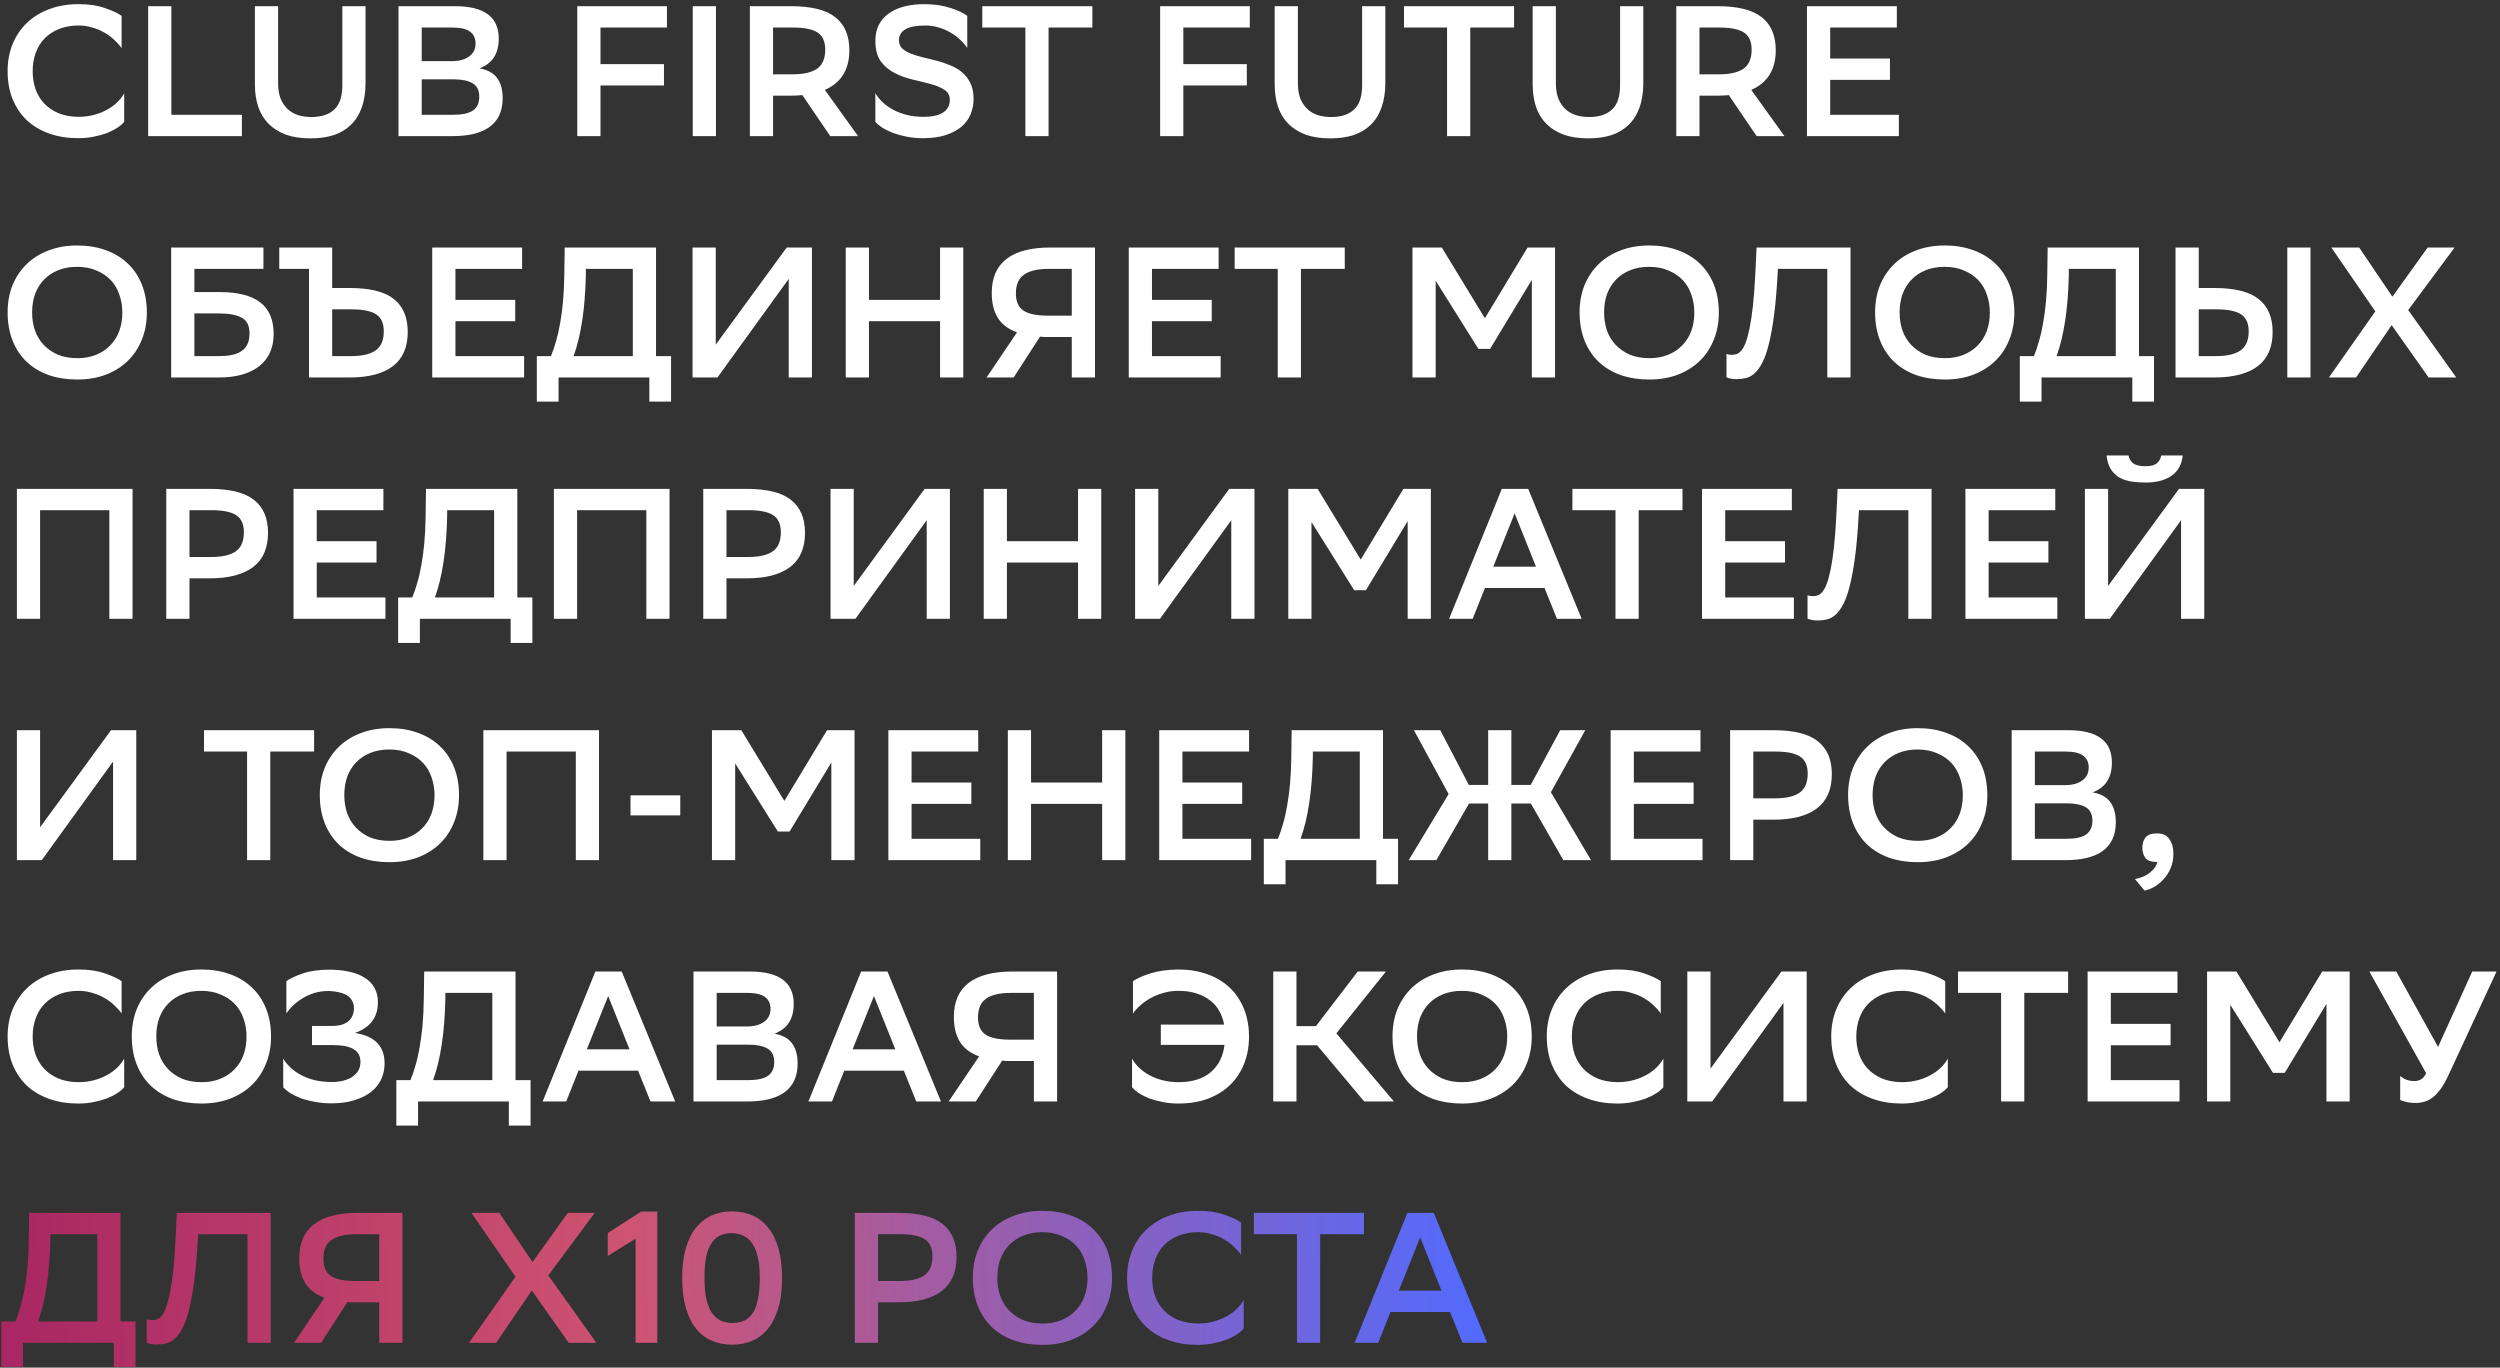 <?xml version="1.0" encoding="UTF-8"?> <svg xmlns="http://www.w3.org/2000/svg" width="404" height="221" viewBox="0 0 404 221" fill="none"><rect x="0" y="0" width="404" height="221" fill="#333333" stroke="none"/> <path d="M20.07 19.69C19.81 20.01 19.44 20.33 18.96 20.65C18.5 20.95 17.95 21.23 17.31 21.49C16.67 21.73 15.95 21.93 15.15 22.09C14.37 22.25 13.53 22.33 12.63 22.33C10.91 22.33 9.35 22.08 7.95 21.58C6.55 21.08 5.35 20.37 4.35 19.45C3.37 18.51 2.6 17.37 2.04 16.03C1.5 14.69 1.23 13.17 1.23 11.47C1.23 9.89 1.5 8.44 2.04 7.12C2.58 5.8 3.35 4.66 4.35 3.7C5.35 2.74 6.55 2 7.95 1.48C9.37 0.94 10.95 0.67 12.69 0.67C14.35 0.67 15.77 0.88 16.95 1.3C18.13 1.7 19.03 2.12 19.65 2.56V7.78C19.33 7.32 18.93 6.87 18.45 6.43C17.99 5.99 17.46 5.6 16.86 5.26C16.28 4.92 15.63 4.65 14.91 4.45C14.21 4.23 13.47 4.12 12.69 4.12C11.55 4.12 10.52 4.3 9.6 4.66C8.68 5.02 7.9 5.52 7.26 6.16C6.62 6.8 6.13 7.58 5.79 8.5C5.45 9.4 5.28 10.4 5.28 11.5C5.28 12.52 5.43 13.48 5.73 14.38C6.05 15.26 6.51 16.03 7.11 16.69C7.73 17.35 8.5 17.88 9.42 18.28C10.34 18.66 11.4 18.86 12.6 18.88C13.52 18.88 14.36 18.78 15.12 18.58C15.9 18.38 16.6 18.11 17.22 17.77C17.86 17.43 18.42 17.03 18.9 16.57C19.38 16.11 19.77 15.61 20.07 15.07V19.69ZM27.691 18.55H39.091V22H23.941V1H27.691V18.55ZM44.943 13.42C44.943 14.38 45.073 15.21 45.333 15.91C45.613 16.59 45.993 17.16 46.473 17.62C46.953 18.06 47.523 18.39 48.183 18.61C48.843 18.81 49.563 18.91 50.343 18.91C51.923 18.91 53.143 18.51 54.003 17.71C54.883 16.91 55.323 15.6 55.323 13.78V1H59.073V13.39C59.073 14.93 58.863 16.27 58.443 17.41C58.043 18.53 57.453 19.46 56.673 20.2C55.913 20.94 54.983 21.49 53.883 21.85C52.803 22.19 51.573 22.36 50.193 22.36C48.653 22.36 47.323 22.16 46.203 21.76C45.083 21.34 44.143 20.75 43.383 19.99C42.643 19.23 42.093 18.32 41.733 17.26C41.373 16.18 41.193 14.97 41.193 13.63V1H44.943V13.42ZM64.4 22V1H73.52C78.24 1 80.6 2.74 80.6 6.22C80.6 7.42 80.35 8.42 79.85 9.22C79.35 10.02 78.56 10.63 77.48 11.05C78.78 11.27 79.73 11.79 80.33 12.61C80.93 13.41 81.23 14.5 81.23 15.88C81.23 16.96 81.04 17.89 80.66 18.67C80.28 19.45 79.73 20.09 79.01 20.59C78.31 21.07 77.45 21.43 76.43 21.67C75.43 21.89 74.29 22 73.01 22H64.4ZM73.25 18.55C74.69 18.55 75.75 18.32 76.43 17.86C77.11 17.38 77.45 16.63 77.45 15.61C77.45 14.59 77.09 13.87 76.37 13.45C75.65 13.03 74.63 12.82 73.31 12.82H68.15V18.55H73.25ZM72.98 9.88C74.18 9.88 75.12 9.63 75.8 9.13C76.5 8.63 76.85 7.93 76.85 7.03C76.85 6.19 76.55 5.55 75.95 5.11C75.37 4.67 74.41 4.45 73.07 4.45H68.15V9.88H72.98ZM107.297 13.81H97.037V22H93.287V1H107.777V4.45H97.037V10.36H107.297V13.81ZM115.699 22H111.949V1H115.699V22ZM129.667 15.37C129.067 15.43 128.447 15.46 127.807 15.46H124.927V22H121.177V1H127.807C131.127 1 133.527 1.6 135.007 2.8C136.507 3.98 137.257 5.75 137.257 8.11C137.257 11.23 135.937 13.37 133.297 14.53L138.667 22H134.167L129.667 15.37ZM124.927 4.45V12.01H128.077C129.837 12.01 131.157 11.71 132.037 11.11C132.917 10.49 133.357 9.46 133.357 8.02C133.357 6.72 132.947 5.8 132.127 5.26C131.307 4.72 129.977 4.45 128.137 4.45H124.927ZM156.31 7.75C156.01 7.29 155.62 6.84 155.14 6.4C154.68 5.96 154.15 5.57 153.55 5.23C152.97 4.89 152.33 4.62 151.63 4.42C150.95 4.22 150.22 4.12 149.44 4.12C147.96 4.14 146.89 4.36 146.23 4.78C145.59 5.2 145.27 5.77 145.27 6.49C145.27 7.03 145.44 7.47 145.78 7.81C146.14 8.15 146.6 8.43 147.16 8.65C147.72 8.87 148.36 9.07 149.08 9.25C149.8 9.41 150.54 9.59 151.3 9.79C152.06 9.99 152.8 10.24 153.52 10.54C154.24 10.82 154.88 11.19 155.44 11.65C156 12.11 156.45 12.69 156.79 13.39C157.15 14.09 157.33 14.95 157.33 15.97C157.33 16.85 157.17 17.68 156.85 18.46C156.53 19.24 156.03 19.92 155.35 20.5C154.67 21.06 153.81 21.51 152.77 21.85C151.75 22.17 150.54 22.33 149.14 22.33C148.22 22.33 147.35 22.25 146.53 22.09C145.73 21.93 145 21.73 144.34 21.49C143.68 21.23 143.1 20.95 142.6 20.65C142.12 20.33 141.74 20.01 141.46 19.69V15.07C141.78 15.61 142.19 16.11 142.69 16.57C143.19 17.03 143.76 17.43 144.4 17.77C145.06 18.11 145.79 18.38 146.59 18.58C147.39 18.78 148.25 18.88 149.17 18.88C150.65 18.88 151.74 18.64 152.44 18.16C153.14 17.68 153.49 17.01 153.49 16.15C153.49 15.41 153.19 14.86 152.59 14.5C152.01 14.12 151.27 13.81 150.37 13.57C149.47 13.33 148.5 13.09 147.46 12.85C146.44 12.61 145.48 12.26 144.58 11.8C143.68 11.34 142.93 10.71 142.33 9.91C141.75 9.09 141.46 7.98 141.46 6.58C141.46 4.7 142.16 3.25 143.56 2.23C144.96 1.19 146.92 0.67 149.44 0.67C151.06 0.69 152.46 0.9 153.64 1.3C154.82 1.68 155.71 2.1 156.31 2.56V7.75ZM176.53 4.45H169.45V22H165.7V4.45H158.74V1H176.53V4.45ZM201.486 13.81H191.226V22H187.476V1H201.966V4.45H191.226V10.36H201.486V13.81ZM209.738 13.42C209.738 14.38 209.868 15.21 210.128 15.91C210.408 16.59 210.788 17.16 211.268 17.62C211.748 18.06 212.318 18.39 212.978 18.61C213.638 18.81 214.358 18.91 215.138 18.91C216.718 18.91 217.938 18.51 218.798 17.71C219.678 16.91 220.118 15.6 220.118 13.78V1H223.868V13.39C223.868 14.93 223.658 16.27 223.238 17.41C222.838 18.53 222.248 19.46 221.468 20.2C220.708 20.94 219.778 21.49 218.678 21.85C217.598 22.19 216.368 22.36 214.988 22.36C213.448 22.36 212.118 22.16 210.998 21.76C209.878 21.34 208.938 20.75 208.178 19.99C207.438 19.23 206.888 18.32 206.528 17.26C206.168 16.18 205.988 14.97 205.988 13.63V1H209.738V13.42ZM244.675 4.45H237.595V22H233.845V4.45H226.885V1H244.675V4.45ZM251.428 13.42C251.428 14.38 251.558 15.21 251.818 15.91C252.098 16.59 252.478 17.16 252.958 17.62C253.438 18.06 254.008 18.39 254.668 18.61C255.328 18.81 256.048 18.91 256.828 18.91C258.408 18.91 259.628 18.51 260.488 17.71C261.368 16.91 261.808 15.6 261.808 13.78V1H265.558V13.39C265.558 14.93 265.348 16.27 264.928 17.41C264.528 18.53 263.938 19.46 263.158 20.2C262.398 20.94 261.468 21.49 260.368 21.85C259.288 22.19 258.058 22.36 256.678 22.36C255.138 22.36 253.808 22.16 252.688 21.76C251.568 21.34 250.628 20.75 249.868 19.99C249.128 19.23 248.578 18.32 248.218 17.26C247.858 16.18 247.678 14.97 247.678 13.63V1H251.428V13.42ZM279.374 15.37C278.774 15.43 278.154 15.46 277.514 15.46H274.634V22H270.884V1H277.514C280.834 1 283.234 1.6 284.714 2.8C286.214 3.98 286.964 5.75 286.964 8.11C286.964 11.23 285.644 13.37 283.004 14.53L288.374 22H283.874L279.374 15.37ZM274.634 4.45V12.01H277.784C279.544 12.01 280.864 11.71 281.744 11.11C282.624 10.49 283.064 9.46 283.064 8.02C283.064 6.72 282.654 5.8 281.834 5.26C281.014 4.72 279.684 4.45 277.844 4.45H274.634ZM305.417 12.91H295.757V18.55H306.857V22H292.007V1H306.527V4.45H295.757V9.46H305.417V12.91ZM1.23 50.47C1.23 48.89 1.49 47.44 2.01 46.12C2.55 44.8 3.31 43.66 4.29 42.7C5.27 41.74 6.45 41 7.83 40.48C9.21 39.94 10.76 39.67 12.48 39.67C14.16 39.67 15.69 39.92 17.07 40.42C18.47 40.92 19.66 41.64 20.64 42.58C21.62 43.5 22.38 44.63 22.92 45.97C23.46 47.31 23.73 48.83 23.73 50.53C23.73 52.11 23.46 53.56 22.92 54.88C22.4 56.2 21.65 57.34 20.67 58.3C19.69 59.26 18.5 60.01 17.1 60.55C15.72 61.07 14.18 61.33 12.48 61.33C10.8 61.33 9.26 61.09 7.86 60.61C6.48 60.11 5.3 59.4 4.32 58.48C3.34 57.54 2.58 56.4 2.04 55.06C1.5 53.7 1.23 52.17 1.23 50.47ZM5.19 50.5C5.19 51.52 5.34 52.48 5.64 53.38C5.96 54.28 6.43 55.06 7.05 55.72C7.67 56.38 8.43 56.91 9.33 57.31C10.25 57.69 11.31 57.88 12.51 57.88C13.63 57.88 14.63 57.7 15.51 57.34C16.41 56.98 17.17 56.48 17.79 55.84C18.43 55.2 18.92 54.43 19.26 53.53C19.6 52.61 19.77 51.6 19.77 50.5C19.77 49.48 19.61 48.52 19.29 47.62C18.99 46.72 18.53 45.94 17.91 45.28C17.29 44.62 16.52 44.1 15.6 43.72C14.7 43.32 13.65 43.12 12.45 43.12C11.33 43.12 10.32 43.3 9.42 43.66C8.52 44.02 7.75 44.53 7.11 45.19C6.49 45.83 6.01 46.6 5.67 47.5C5.35 48.4 5.19 49.4 5.19 50.5ZM27.662 40H42.572V43.45H31.412V47.2H35.522C38.422 47.2 40.592 47.75 42.032 48.85C43.492 49.95 44.222 51.66 44.222 53.98C44.222 55.14 44.012 56.16 43.592 57.04C43.192 57.9 42.602 58.63 41.822 59.23C41.062 59.81 40.142 60.25 39.062 60.55C37.982 60.85 36.772 61 35.432 61H27.662V40ZM31.412 50.65V57.55H35.402C36.142 57.55 36.812 57.49 37.412 57.37C38.032 57.25 38.552 57.05 38.972 56.77C39.412 56.49 39.742 56.12 39.962 55.66C40.202 55.18 40.322 54.59 40.322 53.89C40.322 52.63 39.902 51.78 39.062 51.34C38.242 50.88 37.022 50.65 35.402 50.65H31.412ZM45.13 40H53.681V46.54H56.471C59.791 46.54 62.191 47.14 63.67 48.34C65.15 49.52 65.891 51.29 65.891 53.65C65.891 56.11 65.091 57.95 63.49 59.17C61.91 60.39 59.571 61 56.471 61H49.931V43.45H45.13V40ZM53.681 49.99V57.55H56.711C58.471 57.55 59.791 57.25 60.67 56.65C61.571 56.03 62.02 55 62.02 53.56C62.02 52.26 61.611 51.34 60.791 50.8C59.971 50.26 58.641 49.99 56.8 49.99H53.681ZM83.259 51.91H73.599V57.55H84.699V61H69.849V40H84.369V43.45H73.599V48.46H83.259V51.91ZM89.033 57.55C89.333 56.83 89.603 56.04 89.843 55.18C90.103 54.32 90.323 53.36 90.503 52.3C90.703 51.22 90.863 50.03 90.983 48.73C91.103 47.41 91.173 45.95 91.193 44.35L91.253 40H106.013V57.55H108.443V64.9H104.933V61H90.263V64.9H86.753V57.55H89.033ZM94.673 44.44C94.553 49.88 93.893 54.25 92.693 57.55H102.263V43.45H94.673V44.44ZM115.669 55.69L127.129 40H131.209V61H127.459V45.07L115.939 61H111.919V40H115.669V55.69ZM151.915 51.91H140.425V61H136.675V40H140.425V48.46H151.915V40H155.665V61H151.915V51.91ZM173.198 54.46H169.718C169.418 54.46 169.128 54.46 168.848 54.46C168.588 54.44 168.328 54.42 168.068 54.4L163.808 61H159.428L164.348 53.71C162.928 53.19 161.888 52.4 161.228 51.34C160.588 50.28 160.268 48.95 160.268 47.35C160.268 44.89 161.068 43.05 162.668 41.83C164.268 40.61 166.608 40 169.688 40H176.948V61H173.198V54.46ZM164.168 47.44C164.168 48.72 164.578 49.64 165.398 50.2C166.218 50.74 167.548 51.01 169.388 51.01H173.198V43.45H169.448C167.688 43.45 166.368 43.76 165.488 44.38C164.608 44.98 164.168 46 164.168 47.44ZM195.818 51.91H186.158V57.55H197.258V61H182.408V40H196.928V43.45H186.158V48.46H195.818V51.91ZM217.312 43.45H210.232V61H206.482V43.45H199.522V40H217.312V43.45ZM247.547 45.22L240.797 56.38H238.907L232.007 45.37V61H228.257V40H232.997L239.957 51.43L246.857 40H251.297V61H247.547V45.22ZM255.263 50.47C255.263 48.89 255.523 47.44 256.043 46.12C256.583 44.8 257.343 43.66 258.323 42.7C259.303 41.74 260.483 41 261.863 40.48C263.243 39.94 264.793 39.67 266.513 39.67C268.193 39.67 269.723 39.92 271.103 40.42C272.503 40.92 273.693 41.64 274.673 42.58C275.653 43.5 276.413 44.63 276.953 45.97C277.493 47.31 277.763 48.83 277.763 50.53C277.763 52.11 277.493 53.56 276.953 54.88C276.433 56.2 275.683 57.34 274.703 58.3C273.723 59.26 272.533 60.01 271.133 60.55C269.753 61.07 268.213 61.33 266.513 61.33C264.833 61.33 263.293 61.09 261.893 60.61C260.513 60.11 259.333 59.4 258.353 58.48C257.373 57.54 256.613 56.4 256.073 55.06C255.533 53.7 255.263 52.17 255.263 50.47ZM259.223 50.5C259.223 51.52 259.373 52.48 259.673 53.38C259.993 54.28 260.463 55.06 261.083 55.72C261.703 56.38 262.463 56.91 263.363 57.31C264.283 57.69 265.343 57.88 266.543 57.88C267.663 57.88 268.663 57.7 269.543 57.34C270.443 56.98 271.203 56.48 271.823 55.84C272.463 55.2 272.953 54.43 273.293 53.53C273.633 52.61 273.803 51.6 273.803 50.5C273.803 49.48 273.643 48.52 273.323 47.62C273.023 46.72 272.563 45.94 271.943 45.28C271.323 44.62 270.553 44.1 269.633 43.72C268.733 43.32 267.683 43.12 266.483 43.12C265.363 43.12 264.353 43.3 263.453 43.66C262.553 44.02 261.783 44.53 261.143 45.19C260.523 45.83 260.043 46.6 259.703 47.5C259.383 48.4 259.223 49.4 259.223 50.5ZM295.293 43.45H287.313L287.253 44.44C287.113 46.98 286.923 49.16 286.683 50.98C286.443 52.8 286.163 54.34 285.843 55.6C285.543 56.84 285.193 57.84 284.793 58.6C284.413 59.34 284.003 59.91 283.563 60.31C283.123 60.71 282.653 60.97 282.153 61.09C281.673 61.21 281.183 61.27 280.683 61.27C279.983 61.27 279.423 61.17 279.003 60.97V57.19C279.163 57.25 279.313 57.29 279.453 57.31C279.613 57.33 279.763 57.34 279.903 57.34C280.143 57.34 280.383 57.3 280.623 57.22C280.883 57.14 281.133 56.96 281.373 56.68C281.633 56.38 281.873 55.95 282.093 55.39C282.313 54.81 282.523 54.04 282.723 53.08C282.923 52.12 283.103 50.93 283.263 49.51C283.423 48.09 283.553 46.37 283.653 44.35L283.863 40H299.043V61H295.293V43.45ZM303.017 50.47C303.017 48.89 303.277 47.44 303.797 46.12C304.337 44.8 305.097 43.66 306.077 42.7C307.057 41.74 308.237 41 309.617 40.48C310.997 39.94 312.547 39.67 314.267 39.67C315.947 39.67 317.477 39.92 318.857 40.42C320.257 40.92 321.447 41.64 322.427 42.58C323.407 43.5 324.167 44.63 324.707 45.97C325.247 47.31 325.517 48.83 325.517 50.53C325.517 52.11 325.247 53.56 324.707 54.88C324.187 56.2 323.437 57.34 322.457 58.3C321.477 59.26 320.287 60.01 318.887 60.55C317.507 61.07 315.967 61.33 314.267 61.33C312.587 61.33 311.047 61.09 309.647 60.61C308.267 60.11 307.087 59.4 306.107 58.48C305.127 57.54 304.367 56.4 303.827 55.06C303.287 53.7 303.017 52.17 303.017 50.47ZM306.977 50.5C306.977 51.52 307.127 52.48 307.427 53.38C307.747 54.28 308.217 55.06 308.837 55.72C309.457 56.38 310.217 56.91 311.117 57.31C312.037 57.69 313.097 57.88 314.297 57.88C315.417 57.88 316.417 57.7 317.297 57.34C318.197 56.98 318.957 56.48 319.577 55.84C320.217 55.2 320.707 54.43 321.047 53.53C321.387 52.61 321.557 51.6 321.557 50.5C321.557 49.48 321.397 48.52 321.077 47.62C320.777 46.72 320.317 45.94 319.697 45.28C319.077 44.62 318.307 44.1 317.387 43.72C316.487 43.32 315.437 43.12 314.237 43.12C313.117 43.12 312.107 43.3 311.207 43.66C310.307 44.02 309.537 44.53 308.897 45.19C308.277 45.83 307.797 46.6 307.457 47.5C307.137 48.4 306.977 49.4 306.977 50.5ZM328.681 57.55C328.981 56.83 329.251 56.04 329.491 55.18C329.751 54.32 329.971 53.36 330.151 52.3C330.351 51.22 330.511 50.03 330.631 48.73C330.751 47.41 330.821 45.95 330.841 44.35L330.901 40H345.661V57.55H348.091V64.9H344.581V61H329.911V64.9H326.401V57.55H328.681ZM334.321 44.44C334.201 49.88 333.541 54.25 332.341 57.55H341.911V43.45H334.321V44.44ZM355.318 46.54H357.808C361.128 46.54 363.528 47.14 365.008 48.34C366.508 49.52 367.258 51.29 367.258 53.65C367.258 56.11 366.458 57.95 364.858 59.17C363.258 60.39 360.918 61 357.838 61H351.568V40H355.318V46.54ZM369.628 40H373.378V61H369.628V40ZM355.318 49.99V57.55H358.078C359.838 57.55 361.158 57.25 362.038 56.65C362.938 56.03 363.388 55 363.388 53.56C363.388 52.26 362.978 51.34 362.158 50.8C361.338 50.26 359.998 49.99 358.138 49.99H355.318ZM383.853 50.32L376.743 40H381.243L386.613 47.95L392.313 40H396.663L389.163 50.11L396.933 61H392.463L386.493 52.54L380.733 61H376.353L383.853 50.32ZM17.67 82.45H6.48V100H2.73V79H21.42V100H17.67V82.45ZM30.621 93.46V100H26.871V79H33.861C37.181 79 39.581 79.6 41.061 80.8C42.561 81.98 43.311 83.75 43.311 86.11C43.311 88.57 42.511 90.41 40.911 91.63C39.311 92.85 36.961 93.46 33.861 93.46H30.621ZM30.621 82.45V90.01H34.131C35.891 90.01 37.211 89.71 38.091 89.11C38.971 88.49 39.411 87.46 39.411 86.02C39.411 84.72 39.001 83.8 38.181 83.26C37.361 82.72 36.031 82.45 34.191 82.45H30.621ZM60.847 90.91H51.187V96.55H62.287V100H47.437V79H61.957V82.45H51.187V87.46H60.847V90.91ZM66.621 96.55C66.921 95.83 67.191 95.04 67.431 94.18C67.691 93.32 67.911 92.36 68.091 91.3C68.291 90.22 68.451 89.03 68.571 87.73C68.691 86.41 68.761 84.95 68.781 83.35L68.841 79H83.601V96.55H86.031V103.9H82.521V100H67.851V103.9H64.341V96.55H66.621ZM72.261 83.44C72.141 88.88 71.481 93.25 70.281 96.55H79.851V82.45H72.261V83.44ZM104.447 82.45H93.257V100H89.507V79H108.197V100H104.447V82.45ZM117.398 93.46V100H113.648V79H120.638C123.958 79 126.358 79.6 127.838 80.8C129.338 81.98 130.088 83.75 130.088 86.11C130.088 88.57 129.288 90.41 127.688 91.63C126.088 92.85 123.738 93.46 120.638 93.46H117.398ZM117.398 82.45V90.01H120.908C122.668 90.01 123.988 89.71 124.868 89.11C125.748 88.49 126.188 87.46 126.188 86.02C126.188 84.72 125.778 83.8 124.958 83.26C124.138 82.72 122.808 82.45 120.968 82.45H117.398ZM137.964 94.69L149.424 79H153.504V100H149.754V84.07L138.234 100H134.214V79H137.964V94.69ZM174.21 90.91H162.72V100H158.97V79H162.72V87.46H174.21V79H177.96V100H174.21V90.91ZM187.183 94.69L198.643 79H202.723V100H198.973V84.07L187.453 100H183.433V79H187.183V94.69ZM227.479 84.22L220.729 95.38H218.839L211.939 84.37V100H208.189V79H212.929L219.889 90.43L226.789 79H231.229V100H227.479V84.22ZM255.595 100H251.605L249.595 95.02H239.965L237.985 100H234.175L242.695 79H246.955L255.595 100ZM248.215 91.57L244.765 82.96L241.315 91.57H248.215ZM271.892 82.45H264.812V100H261.062V82.45H254.102V79H271.892V82.45ZM288.454 90.91H278.794V96.55H289.894V100H275.044V79H289.564V82.45H278.794V87.46H288.454V90.91ZM308.389 82.45H300.409L300.349 83.44C300.209 85.98 300.019 88.16 299.779 89.98C299.539 91.8 299.259 93.34 298.939 94.6C298.639 95.84 298.289 96.84 297.889 97.6C297.509 98.34 297.099 98.91 296.659 99.31C296.219 99.71 295.749 99.97 295.249 100.09C294.769 100.21 294.279 100.27 293.779 100.27C293.079 100.27 292.519 100.17 292.099 99.97V96.19C292.259 96.25 292.409 96.29 292.549 96.31C292.709 96.33 292.859 96.34 292.999 96.34C293.239 96.34 293.479 96.3 293.719 96.22C293.979 96.14 294.229 95.96 294.469 95.68C294.729 95.38 294.969 94.95 295.189 94.39C295.409 93.81 295.619 93.04 295.819 92.08C296.019 91.12 296.199 89.93 296.359 88.51C296.519 87.09 296.649 85.37 296.749 83.35L296.959 79H312.139V100H308.389V82.45ZM331.023 90.91H321.363V96.55H332.463V100H317.613V79H332.133V82.45H321.363V87.46H331.023V90.91ZM340.669 94.69L352.129 79H356.209V100H352.459V84.07L340.939 100H336.919V79H340.669V94.69ZM352.729 73.6C352.569 75.08 351.959 76.18 350.899 76.9C349.839 77.62 348.449 77.98 346.729 77.98C345.889 77.98 345.099 77.92 344.359 77.8C343.639 77.68 342.999 77.46 342.439 77.14C341.899 76.8 341.449 76.35 341.089 75.79C340.729 75.21 340.509 74.48 340.429 73.6H343.969C344.069 74.14 344.329 74.57 344.749 74.89C345.169 75.19 345.809 75.34 346.669 75.34C347.569 75.34 348.199 75.18 348.559 74.86C348.939 74.54 349.169 74.12 349.249 73.6H352.729ZM6.48 133.69L17.94 118H22.02V139H18.27V123.07L6.75 139H2.73V118H6.48V133.69ZM50.759 121.45H43.679V139H39.929V121.45H32.969V118H50.759V121.45ZM51.679 128.47C51.679 126.89 51.939 125.44 52.459 124.12C52.999 122.8 53.759 121.66 54.739 120.7C55.719 119.74 56.899 119 58.279 118.48C59.659 117.94 61.209 117.67 62.929 117.67C64.609 117.67 66.139 117.92 67.519 118.42C68.919 118.92 70.109 119.64 71.089 120.58C72.069 121.5 72.829 122.63 73.369 123.97C73.909 125.31 74.179 126.83 74.179 128.53C74.179 130.11 73.909 131.56 73.369 132.88C72.849 134.2 72.099 135.34 71.119 136.3C70.139 137.26 68.949 138.01 67.549 138.55C66.169 139.07 64.629 139.33 62.929 139.33C61.249 139.33 59.709 139.09 58.309 138.61C56.929 138.11 55.749 137.4 54.769 136.48C53.789 135.54 53.029 134.4 52.489 133.06C51.949 131.7 51.679 130.17 51.679 128.47ZM55.639 128.5C55.639 129.52 55.789 130.48 56.089 131.38C56.409 132.28 56.879 133.06 57.499 133.72C58.119 134.38 58.879 134.91 59.779 135.31C60.699 135.69 61.759 135.88 62.959 135.88C64.079 135.88 65.079 135.7 65.959 135.34C66.859 134.98 67.619 134.48 68.239 133.84C68.879 133.2 69.369 132.43 69.709 131.53C70.049 130.61 70.219 129.6 70.219 128.5C70.219 127.48 70.059 126.52 69.739 125.62C69.439 124.72 68.979 123.94 68.359 123.28C67.739 122.62 66.969 122.1 66.049 121.72C65.149 121.32 64.099 121.12 62.899 121.12C61.779 121.12 60.769 121.3 59.869 121.66C58.969 122.02 58.199 122.53 57.559 123.19C56.939 123.83 56.459 124.6 56.119 125.5C55.799 126.4 55.639 127.4 55.639 128.5ZM93.051 121.45H81.861V139H78.111V118H96.801V139H93.051V121.45ZM101.891 128.53H109.931V131.77H101.891V128.53ZM134.344 123.22L127.594 134.38H125.704L118.804 123.37V139H115.054V118H119.794L126.754 129.43L133.654 118H138.094V139H134.344V123.22ZM156.97 129.91H147.31V135.55H158.41V139H143.56V118H158.08V121.45H147.31V126.46H156.97V129.91ZM178.107 129.91H166.617V139H162.867V118H166.617V126.46H178.107V118H181.857V139H178.107V129.91ZM200.74 129.91H191.08V135.55H202.18V139H187.33V118H201.85V121.45H191.08V126.46H200.74V129.91ZM206.513 135.55C206.813 134.83 207.083 134.04 207.323 133.18C207.583 132.32 207.803 131.36 207.983 130.3C208.183 129.22 208.343 128.03 208.463 126.73C208.583 125.41 208.653 123.95 208.673 122.35L208.733 118H223.493V135.55H225.923V142.9H222.413V139H207.743V142.9H204.233V135.55H206.513ZM212.153 122.44C212.033 127.88 211.373 132.25 210.173 135.55H219.743V121.45H212.153V122.44ZM244.237 126.85H247.357L252.127 118H256.177L250.627 128.02L257.107 139H252.637L247.387 129.85H244.237V139H240.487V129.85H237.397L232.117 139H227.647L234.097 128.32L228.487 118H232.747L237.367 126.85H240.487V118H244.237V126.85ZM273.689 129.91H264.029V135.55H275.129V139H260.279V118H274.799V121.45H264.029V126.46H273.689V129.91ZM283.335 132.46V139H279.585V118H286.575C289.895 118 292.295 118.6 293.775 119.8C295.275 120.98 296.025 122.75 296.025 125.11C296.025 127.57 295.225 129.41 293.625 130.63C292.025 131.85 289.675 132.46 286.575 132.46H283.335ZM283.335 121.45V129.01H286.845C288.605 129.01 289.925 128.71 290.805 128.11C291.685 127.49 292.125 126.46 292.125 125.02C292.125 123.72 291.715 122.8 290.895 122.26C290.075 121.72 288.745 121.45 286.905 121.45H283.335ZM298.652 128.47C298.652 126.89 298.912 125.44 299.432 124.12C299.972 122.8 300.732 121.66 301.712 120.7C302.692 119.74 303.872 119 305.252 118.48C306.632 117.94 308.182 117.67 309.902 117.67C311.582 117.67 313.112 117.92 314.492 118.42C315.892 118.92 317.082 119.64 318.062 120.58C319.042 121.5 319.802 122.63 320.342 123.97C320.882 125.31 321.152 126.83 321.152 128.53C321.152 130.11 320.882 131.56 320.342 132.88C319.822 134.2 319.072 135.34 318.092 136.3C317.112 137.26 315.922 138.01 314.522 138.55C313.142 139.07 311.602 139.33 309.902 139.33C308.222 139.33 306.682 139.09 305.282 138.61C303.902 138.11 302.722 137.4 301.742 136.48C300.762 135.54 300.002 134.4 299.462 133.06C298.922 131.7 298.652 130.17 298.652 128.47ZM302.612 128.5C302.612 129.52 302.762 130.48 303.062 131.38C303.382 132.28 303.852 133.06 304.472 133.72C305.092 134.38 305.852 134.91 306.752 135.31C307.672 135.69 308.732 135.88 309.932 135.88C311.052 135.88 312.052 135.7 312.932 135.34C313.832 134.98 314.592 134.48 315.212 133.84C315.852 133.2 316.342 132.43 316.682 131.53C317.022 130.61 317.192 129.6 317.192 128.5C317.192 127.48 317.032 126.52 316.712 125.62C316.412 124.72 315.952 123.94 315.332 123.28C314.712 122.62 313.942 122.1 313.022 121.72C312.122 121.32 311.072 121.12 309.872 121.12C308.752 121.12 307.742 121.3 306.842 121.66C305.942 122.02 305.172 122.53 304.532 123.19C303.912 123.83 303.432 124.6 303.092 125.5C302.772 126.4 302.612 127.4 302.612 128.5ZM325.084 139V118H334.204C338.924 118 341.284 119.74 341.284 123.22C341.284 124.42 341.034 125.42 340.534 126.22C340.034 127.02 339.244 127.63 338.164 128.05C339.464 128.27 340.414 128.79 341.014 129.61C341.614 130.41 341.914 131.5 341.914 132.88C341.914 133.96 341.724 134.89 341.344 135.67C340.964 136.45 340.414 137.09 339.694 137.59C338.994 138.07 338.134 138.43 337.114 138.67C336.114 138.89 334.974 139 333.694 139H325.084ZM333.934 135.55C335.374 135.55 336.434 135.32 337.114 134.86C337.794 134.38 338.134 133.63 338.134 132.61C338.134 131.59 337.774 130.87 337.054 130.45C336.334 130.03 335.314 129.82 333.994 129.82H328.834V135.55H333.934ZM333.664 126.88C334.864 126.88 335.804 126.63 336.484 126.13C337.184 125.63 337.534 124.93 337.534 124.03C337.534 123.19 337.234 122.55 336.634 122.11C336.054 121.67 335.094 121.45 333.754 121.45H328.834V126.88H333.664ZM345.007 142.06C346.047 141.86 346.877 141.49 347.497 140.95C348.137 140.43 348.507 139.88 348.607 139.3H348.547C347.647 139.3 347.027 139.08 346.687 138.64C346.367 138.18 346.207 137.63 346.207 136.99C346.207 136.35 346.367 135.81 346.687 135.37C347.027 134.91 347.647 134.68 348.547 134.68C349.167 134.68 349.657 134.8 350.017 135.04C350.357 135.26 350.637 135.62 350.857 136.12C351.097 136.6 351.217 137.22 351.217 137.98C351.217 138.88 351.057 139.68 350.737 140.38C350.437 141.08 350.047 141.67 349.567 142.15C349.107 142.65 348.607 143.05 348.067 143.35C347.527 143.65 347.027 143.84 346.567 143.92L345.007 142.06ZM20.07 175.69C19.81 176.01 19.44 176.33 18.96 176.65C18.5 176.95 17.95 177.23 17.31 177.49C16.67 177.73 15.95 177.93 15.15 178.09C14.37 178.25 13.53 178.33 12.63 178.33C10.91 178.33 9.35 178.08 7.95 177.58C6.55 177.08 5.35 176.37 4.35 175.45C3.37 174.51 2.6 173.37 2.04 172.03C1.5 170.69 1.23 169.17 1.23 167.47C1.23 165.89 1.5 164.44 2.04 163.12C2.58 161.8 3.35 160.66 4.35 159.7C5.35 158.74 6.55 158 7.95 157.48C9.37 156.94 10.95 156.67 12.69 156.67C14.35 156.67 15.77 156.88 16.95 157.3C18.13 157.7 19.03 158.12 19.65 158.56V163.78C19.33 163.32 18.93 162.87 18.45 162.43C17.99 161.99 17.46 161.6 16.86 161.26C16.28 160.92 15.63 160.65 14.91 160.45C14.21 160.23 13.47 160.12 12.69 160.12C11.55 160.12 10.52 160.3 9.6 160.66C8.68 161.02 7.9 161.52 7.26 162.16C6.62 162.8 6.13 163.58 5.79 164.5C5.45 165.4 5.28 166.4 5.28 167.5C5.28 168.52 5.43 169.48 5.73 170.38C6.05 171.26 6.51 172.03 7.11 172.69C7.73 173.35 8.5 173.88 9.42 174.28C10.34 174.66 11.4 174.86 12.6 174.88C13.52 174.88 14.36 174.78 15.12 174.58C15.9 174.38 16.6 174.11 17.22 173.77C17.86 173.43 18.42 173.03 18.9 172.57C19.38 172.11 19.77 171.61 20.07 171.07V175.69ZM21.298 167.47C21.298 165.89 21.558 164.44 22.078 163.12C22.618 161.8 23.378 160.66 24.358 159.7C25.338 158.74 26.518 158 27.898 157.48C29.278 156.94 30.828 156.67 32.548 156.67C34.228 156.67 35.758 156.92 37.138 157.42C38.538 157.92 39.728 158.64 40.708 159.58C41.688 160.5 42.448 161.63 42.988 162.97C43.528 164.31 43.798 165.83 43.798 167.53C43.798 169.11 43.528 170.56 42.988 171.88C42.468 173.2 41.718 174.34 40.738 175.3C39.758 176.26 38.568 177.01 37.168 177.55C35.788 178.07 34.248 178.33 32.548 178.33C30.868 178.33 29.328 178.09 27.928 177.61C26.548 177.11 25.368 176.4 24.388 175.48C23.408 174.54 22.648 173.4 22.108 172.06C21.568 170.7 21.298 169.17 21.298 167.47ZM25.258 167.5C25.258 168.52 25.408 169.48 25.708 170.38C26.028 171.28 26.498 172.06 27.118 172.72C27.738 173.38 28.498 173.91 29.398 174.31C30.318 174.69 31.378 174.88 32.578 174.88C33.698 174.88 34.698 174.7 35.578 174.34C36.478 173.98 37.238 173.48 37.858 172.84C38.498 172.2 38.988 171.43 39.328 170.53C39.668 169.61 39.838 168.6 39.838 167.5C39.838 166.48 39.678 165.52 39.358 164.62C39.058 163.72 38.598 162.94 37.978 162.28C37.358 161.62 36.588 161.1 35.668 160.72C34.768 160.32 33.718 160.12 32.518 160.12C31.398 160.12 30.388 160.3 29.488 160.66C28.588 161.02 27.818 161.53 27.178 162.19C26.558 162.83 26.078 163.6 25.738 164.5C25.418 165.4 25.258 166.4 25.258 167.5ZM46.279 158.56C46.879 158.12 47.769 157.7 48.949 157.3C50.129 156.9 51.559 156.7 53.239 156.7C54.419 156.7 55.489 156.81 56.449 157.03C57.409 157.23 58.229 157.55 58.909 157.99C59.609 158.41 60.139 158.95 60.499 159.61C60.879 160.27 61.069 161.06 61.069 161.98C61.069 164.4 59.829 166.05 57.349 166.93C60.549 167.41 62.149 169.05 62.149 171.85C62.149 172.75 61.969 173.6 61.609 174.4C61.249 175.18 60.709 175.86 59.989 176.44C59.269 177 58.369 177.45 57.289 177.79C56.229 178.13 54.999 178.3 53.599 178.3C52.639 178.3 51.739 178.22 50.899 178.06C50.079 177.92 49.329 177.73 48.649 177.49C47.989 177.23 47.409 176.95 46.909 176.65C46.429 176.33 46.049 176.01 45.769 175.69V171.07C46.089 171.61 46.499 172.11 46.999 172.57C47.499 173.03 48.079 173.43 48.739 173.77C49.399 174.11 50.139 174.38 50.959 174.58C51.799 174.76 52.699 174.85 53.659 174.85C54.299 174.85 54.899 174.78 55.459 174.64C56.019 174.5 56.499 174.3 56.899 174.04C57.319 173.76 57.649 173.42 57.889 173.02C58.129 172.62 58.249 172.15 58.249 171.61C58.249 170.67 57.879 169.98 57.139 169.54C56.419 169.1 55.239 168.88 53.599 168.88H50.419V165.79H53.569C54.249 165.79 54.819 165.72 55.279 165.58C55.739 165.42 56.109 165.21 56.389 164.95C56.669 164.69 56.869 164.39 56.989 164.05C57.129 163.71 57.199 163.34 57.199 162.94C57.199 162.46 57.099 162.05 56.899 161.71C56.699 161.35 56.419 161.06 56.059 160.84C55.699 160.62 55.279 160.46 54.799 160.36C54.319 160.24 53.799 160.17 53.239 160.15C52.439 160.13 51.679 160.22 50.959 160.42C50.259 160.62 49.609 160.9 49.009 161.26C48.429 161.6 47.899 161.99 47.419 162.43C46.959 162.87 46.579 163.32 46.279 163.78V158.56ZM66.328 174.55C66.628 173.83 66.898 173.04 67.138 172.18C67.398 171.32 67.618 170.36 67.798 169.3C67.998 168.22 68.158 167.03 68.278 165.73C68.398 164.41 68.468 162.95 68.488 161.35L68.548 157H83.308V174.55H85.738V181.9H82.228V178H67.558V181.9H64.048V174.55H66.328ZM71.968 161.44C71.848 166.88 71.188 171.25 69.988 174.55H79.558V160.45H71.968V161.44ZM109.11 178H105.12L103.11 173.02H93.481L91.501 178H87.691L96.21 157H100.47L109.11 178ZM101.73 169.57L98.281 160.96L94.831 169.57H101.73ZM112.066 178V157H121.186C125.906 157 128.266 158.74 128.266 162.22C128.266 163.42 128.016 164.42 127.516 165.22C127.016 166.02 126.226 166.63 125.146 167.05C126.446 167.27 127.396 167.79 127.996 168.61C128.596 169.41 128.896 170.5 128.896 171.88C128.896 172.96 128.706 173.89 128.326 174.67C127.946 175.45 127.396 176.09 126.676 176.59C125.976 177.07 125.116 177.43 124.096 177.67C123.096 177.89 121.956 178 120.676 178H112.066ZM120.916 174.55C122.356 174.55 123.416 174.32 124.096 173.86C124.776 173.38 125.116 172.63 125.116 171.61C125.116 170.59 124.756 169.87 124.036 169.45C123.316 169.03 122.296 168.82 120.976 168.82H115.816V174.55H120.916ZM120.646 165.88C121.846 165.88 122.786 165.63 123.466 165.13C124.166 164.63 124.516 163.93 124.516 163.03C124.516 162.19 124.216 161.55 123.616 161.11C123.036 160.67 122.076 160.45 120.736 160.45H115.816V165.88H120.646ZM152.06 178H148.07L146.06 173.02H136.43L134.45 178H130.64L139.16 157H143.42L152.06 178ZM144.68 169.57L141.23 160.96L137.78 169.57H144.68ZM167.075 171.46H163.595C163.295 171.46 163.005 171.46 162.725 171.46C162.465 171.44 162.205 171.42 161.945 171.4L157.685 178H153.305L158.225 170.71C156.805 170.19 155.765 169.4 155.105 168.34C154.465 167.28 154.145 165.95 154.145 164.35C154.145 161.89 154.945 160.05 156.545 158.83C158.145 157.61 160.485 157 163.565 157H170.825V178H167.075V171.46ZM158.045 164.44C158.045 165.72 158.455 166.64 159.275 167.2C160.095 167.74 161.425 168.01 163.265 168.01H167.075V160.45H163.325C161.565 160.45 160.245 160.76 159.365 161.38C158.485 161.98 158.045 163 158.045 164.44ZM183.088 158.56C183.728 158.12 184.668 157.7 185.908 157.3C187.168 156.9 188.668 156.69 190.408 156.67C192.108 156.67 193.658 156.92 195.058 157.42C196.458 157.9 197.658 158.61 198.658 159.55C199.658 160.47 200.438 161.61 200.998 162.97C201.558 164.31 201.838 165.83 201.838 167.53C201.838 169.11 201.578 170.56 201.058 171.88C200.538 173.2 199.788 174.34 198.808 175.3C197.828 176.26 196.628 177.01 195.208 177.55C193.808 178.07 192.218 178.33 190.438 178.33C189.538 178.33 188.688 178.25 187.888 178.09C187.088 177.93 186.358 177.73 185.698 177.49C185.058 177.23 184.498 176.95 184.018 176.65C183.558 176.33 183.198 176.01 182.938 175.69V171.07C183.238 171.61 183.628 172.11 184.108 172.57C184.588 173.03 185.148 173.43 185.788 173.77C186.428 174.11 187.138 174.38 187.918 174.58C188.718 174.78 189.588 174.88 190.528 174.88C192.708 174.86 194.418 174.32 195.658 173.26C196.918 172.18 197.658 170.71 197.878 168.85H187.588V165.58H197.818C197.678 164.8 197.428 164.08 197.068 163.42C196.708 162.76 196.218 162.19 195.598 161.71C194.978 161.21 194.238 160.82 193.378 160.54C192.518 160.26 191.528 160.12 190.408 160.12C189.568 160.12 188.778 160.23 188.038 160.45C187.298 160.65 186.618 160.92 185.998 161.26C185.378 161.6 184.818 161.99 184.318 162.43C183.818 162.87 183.408 163.32 183.088 163.78V158.56ZM209.507 178H205.757V157H209.507V165.82H212.657L219.407 157H223.967L215.957 166.99L225.257 178H220.457L212.837 168.91H209.507V178ZM225.029 167.47C225.029 165.89 225.289 164.44 225.809 163.12C226.349 161.8 227.109 160.66 228.089 159.7C229.069 158.74 230.249 158 231.629 157.48C233.009 156.94 234.559 156.67 236.279 156.67C237.959 156.67 239.489 156.92 240.869 157.42C242.269 157.92 243.459 158.64 244.439 159.58C245.419 160.5 246.179 161.63 246.719 162.97C247.259 164.31 247.529 165.83 247.529 167.53C247.529 169.11 247.259 170.56 246.719 171.88C246.199 173.2 245.449 174.34 244.469 175.3C243.489 176.26 242.299 177.01 240.899 177.55C239.519 178.07 237.979 178.33 236.279 178.33C234.599 178.33 233.059 178.09 231.659 177.61C230.279 177.11 229.099 176.4 228.119 175.48C227.139 174.54 226.379 173.4 225.839 172.06C225.299 170.7 225.029 169.17 225.029 167.47ZM228.989 167.5C228.989 168.52 229.139 169.48 229.439 170.38C229.759 171.28 230.229 172.06 230.849 172.72C231.469 173.38 232.229 173.91 233.129 174.31C234.049 174.69 235.109 174.88 236.309 174.88C237.429 174.88 238.429 174.7 239.309 174.34C240.209 173.98 240.969 173.48 241.589 172.84C242.229 172.2 242.719 171.43 243.059 170.53C243.399 169.61 243.569 168.6 243.569 167.5C243.569 166.48 243.409 165.52 243.089 164.62C242.789 163.72 242.329 162.94 241.709 162.28C241.089 161.62 240.319 161.1 239.399 160.72C238.499 160.32 237.449 160.12 236.249 160.12C235.129 160.12 234.119 160.3 233.219 160.66C232.319 161.02 231.549 161.53 230.909 162.19C230.289 162.83 229.809 163.6 229.469 164.5C229.149 165.4 228.989 166.4 228.989 167.5ZM268.8 175.69C268.54 176.01 268.17 176.33 267.69 176.65C267.23 176.95 266.68 177.23 266.04 177.49C265.4 177.73 264.68 177.93 263.88 178.09C263.1 178.25 262.26 178.33 261.36 178.33C259.64 178.33 258.08 178.08 256.68 177.58C255.28 177.08 254.08 176.37 253.08 175.45C252.1 174.51 251.33 173.37 250.77 172.03C250.23 170.69 249.96 169.17 249.96 167.47C249.96 165.89 250.23 164.44 250.77 163.12C251.31 161.8 252.08 160.66 253.08 159.7C254.08 158.74 255.28 158 256.68 157.48C258.1 156.94 259.68 156.67 261.42 156.67C263.08 156.67 264.5 156.88 265.68 157.3C266.86 157.7 267.76 158.12 268.38 158.56V163.78C268.06 163.32 267.66 162.87 267.18 162.43C266.72 161.99 266.19 161.6 265.59 161.26C265.01 160.92 264.36 160.65 263.64 160.45C262.94 160.23 262.2 160.12 261.42 160.12C260.28 160.12 259.25 160.3 258.33 160.66C257.41 161.02 256.63 161.52 255.99 162.16C255.35 162.8 254.86 163.58 254.52 164.5C254.18 165.4 254.01 166.4 254.01 167.5C254.01 168.52 254.16 169.48 254.46 170.38C254.78 171.26 255.24 172.03 255.84 172.69C256.46 173.35 257.23 173.88 258.15 174.28C259.07 174.66 260.13 174.86 261.33 174.88C262.25 174.88 263.09 174.78 263.85 174.58C264.63 174.38 265.33 174.11 265.95 173.77C266.59 173.43 267.15 173.03 267.63 172.57C268.11 172.11 268.5 171.61 268.8 171.07V175.69ZM276.421 172.69L287.881 157H291.961V178H288.211V162.07L276.691 178H272.671V157H276.421V172.69ZM314.767 175.69C314.507 176.01 314.137 176.33 313.657 176.65C313.197 176.95 312.647 177.23 312.007 177.49C311.367 177.73 310.647 177.93 309.847 178.09C309.067 178.25 308.227 178.33 307.327 178.33C305.607 178.33 304.047 178.08 302.647 177.58C301.247 177.08 300.047 176.37 299.047 175.45C298.067 174.51 297.297 173.37 296.737 172.03C296.197 170.69 295.927 169.17 295.927 167.47C295.927 165.89 296.197 164.44 296.737 163.12C297.277 161.8 298.047 160.66 299.047 159.7C300.047 158.74 301.247 158 302.647 157.48C304.067 156.94 305.647 156.67 307.387 156.67C309.047 156.67 310.467 156.88 311.647 157.3C312.827 157.7 313.727 158.12 314.347 158.56V163.78C314.027 163.32 313.627 162.87 313.147 162.43C312.687 161.99 312.157 161.6 311.557 161.26C310.977 160.92 310.327 160.65 309.607 160.45C308.907 160.23 308.167 160.12 307.387 160.12C306.247 160.12 305.217 160.3 304.297 160.66C303.377 161.02 302.597 161.52 301.957 162.16C301.317 162.8 300.827 163.58 300.487 164.5C300.147 165.4 299.977 166.4 299.977 167.5C299.977 168.52 300.127 169.48 300.427 170.38C300.747 171.26 301.207 172.03 301.807 172.69C302.427 173.35 303.197 173.88 304.117 174.28C305.037 174.66 306.097 174.86 307.297 174.88C308.217 174.88 309.057 174.78 309.817 174.58C310.597 174.38 311.297 174.11 311.917 173.77C312.557 173.43 313.117 173.03 313.597 172.57C314.077 172.11 314.467 171.61 314.767 171.07V175.69ZM334.206 160.45H327.126V178H323.376V160.45H316.416V157H334.206V160.45ZM350.769 168.91H341.109V174.55H352.209V178H337.359V157H351.879V160.45H341.109V165.46H350.769V168.91ZM375.956 162.22L369.206 173.38H367.316L360.416 162.37V178H356.666V157H361.406L368.366 168.43L375.266 157H379.706V178H375.956V162.22ZM390.151 174.7C390.551 174.7 390.911 174.61 391.231 174.43C391.551 174.25 391.831 173.92 392.071 173.44L382.891 157H387.241L393.991 169.18L399.511 157H403.441L395.731 173.62C395.311 174.54 394.891 175.3 394.471 175.9C394.051 176.48 393.621 176.95 393.181 177.31C392.741 177.65 392.281 177.89 391.801 178.03C391.341 178.17 390.841 178.24 390.301 178.24C389.821 178.24 389.361 178.19 388.921 178.09C388.501 177.99 388.151 177.88 387.871 177.76V173.86C388.151 174.12 388.491 174.33 388.891 174.49C389.291 174.63 389.711 174.7 390.151 174.7Z" fill="white"></path> <path d="M2.49 213.55C2.79 212.83 3.06 212.04 3.3 211.18C3.56 210.32 3.78 209.36 3.96 208.3C4.16 207.22 4.32 206.03 4.44 204.73C4.56 203.41 4.63 201.95 4.65 200.35L4.71 196H19.47V213.55H21.9V220.9H18.39V217H3.72V220.9H0.21V213.55H2.49ZM8.13 200.44C8.01 205.88 7.35 210.25 6.15 213.55H15.72V199.45H8.13V200.44ZM40 199.45H32.02L31.96 200.44C31.82 202.98 31.63 205.16 31.39 206.98C31.15 208.8 30.87 210.34 30.55 211.6C30.25 212.84 29.9 213.84 29.5 214.6C29.12 215.34 28.71 215.91 28.27 216.31C27.83 216.71 27.36 216.97 26.86 217.09C26.38 217.21 25.89 217.27 25.39 217.27C24.69 217.27 24.13 217.17 23.71 216.97V213.19C23.87 213.25 24.02 213.29 24.16 213.31C24.32 213.33 24.47 213.34 24.61 213.34C24.85 213.34 25.09 213.3 25.33 213.22C25.59 213.14 25.84 212.96 26.08 212.68C26.34 212.38 26.58 211.95 26.8 211.39C27.02 210.81 27.23 210.04 27.43 209.08C27.63 208.12 27.81 206.93 27.97 205.51C28.13 204.09 28.26 202.37 28.36 200.35L28.57 196H43.75V217H40V199.45ZM61.284 210.46H57.804C57.504 210.46 57.214 210.46 56.934 210.46C56.674 210.44 56.414 210.42 56.154 210.4L51.894 217H47.514L52.434 209.71C51.014 209.19 49.974 208.4 49.314 207.34C48.674 206.28 48.354 204.95 48.354 203.35C48.354 200.89 49.154 199.05 50.754 197.83C52.354 196.61 54.694 196 57.774 196H65.034V217H61.284V210.46ZM52.254 203.44C52.254 204.72 52.664 205.64 53.484 206.2C54.304 206.74 55.634 207.01 57.474 207.01H61.284V199.45H57.534C55.774 199.45 54.454 199.76 53.574 200.38C52.694 200.98 52.254 202 52.254 203.44ZM83.297 206.32L76.187 196H80.687L86.057 203.95L91.757 196H96.107L88.607 206.11L96.377 217H91.907L85.937 208.54L80.177 217H75.797L83.297 206.32ZM102.711 200.17L98.211 202.96V199.27L103.611 195.79H106.221V217H102.711V200.17ZM110.244 206.53C110.244 204.59 110.454 202.94 110.874 201.58C111.294 200.2 111.864 199.09 112.584 198.25C113.324 197.39 114.174 196.76 115.134 196.36C116.114 195.96 117.154 195.76 118.254 195.76C119.494 195.76 120.614 195.98 121.614 196.42C122.614 196.86 123.464 197.53 124.164 198.43C124.884 199.31 125.434 200.43 125.814 201.79C126.194 203.13 126.384 204.71 126.384 206.53C126.384 208.49 126.164 210.16 125.724 211.54C125.304 212.9 124.724 214.01 123.984 214.87C123.264 215.71 122.414 216.33 121.434 216.73C120.474 217.11 119.444 217.3 118.344 217.3C117.104 217.3 115.984 217.08 114.984 216.64C113.984 216.2 113.134 215.54 112.434 214.66C111.734 213.76 111.194 212.64 110.814 211.3C110.434 209.94 110.244 208.35 110.244 206.53ZM113.844 206.53C113.844 207.87 113.944 209 114.144 209.92C114.364 210.84 114.664 211.59 115.044 212.17C115.444 212.73 115.914 213.14 116.454 213.4C117.014 213.66 117.644 213.79 118.344 213.79C119.064 213.79 119.694 213.67 120.234 213.43C120.794 213.17 121.264 212.76 121.644 212.2C122.024 211.62 122.304 210.87 122.484 209.95C122.684 209.01 122.784 207.87 122.784 206.53C122.784 205.19 122.674 204.07 122.454 203.17C122.254 202.25 121.954 201.51 121.554 200.95C121.174 200.37 120.704 199.95 120.144 199.69C119.584 199.43 118.964 199.29 118.284 199.27C117.564 199.27 116.924 199.4 116.364 199.66C115.824 199.9 115.364 200.31 114.984 200.89C114.604 201.45 114.314 202.2 114.114 203.14C113.934 204.06 113.844 205.19 113.844 206.53ZM141.89 210.46V217H138.14V196H145.13C148.45 196 150.85 196.6 152.33 197.8C153.83 198.98 154.58 200.75 154.58 203.11C154.58 205.57 153.78 207.41 152.18 208.63C150.58 209.85 148.23 210.46 145.13 210.46H141.89ZM141.89 199.45V207.01H145.4C147.16 207.01 148.48 206.71 149.36 206.11C150.24 205.49 150.68 204.46 150.68 203.02C150.68 201.72 150.27 200.8 149.45 200.26C148.63 199.72 147.3 199.45 145.46 199.45H141.89ZM157.207 206.47C157.207 204.89 157.467 203.44 157.987 202.12C158.527 200.8 159.287 199.66 160.267 198.7C161.247 197.74 162.427 197 163.807 196.48C165.187 195.94 166.737 195.67 168.457 195.67C170.137 195.67 171.667 195.92 173.047 196.42C174.447 196.92 175.637 197.64 176.617 198.58C177.597 199.5 178.357 200.63 178.897 201.97C179.437 203.31 179.707 204.83 179.707 206.53C179.707 208.11 179.437 209.56 178.897 210.88C178.377 212.2 177.627 213.34 176.647 214.3C175.667 215.26 174.477 216.01 173.077 216.55C171.697 217.07 170.157 217.33 168.457 217.33C166.777 217.33 165.237 217.09 163.837 216.61C162.457 216.11 161.277 215.4 160.297 214.48C159.317 213.54 158.557 212.4 158.017 211.06C157.477 209.7 157.207 208.17 157.207 206.47ZM161.167 206.5C161.167 207.52 161.317 208.48 161.617 209.38C161.937 210.28 162.407 211.06 163.027 211.72C163.647 212.38 164.407 212.91 165.307 213.31C166.227 213.69 167.287 213.88 168.487 213.88C169.607 213.88 170.607 213.7 171.487 213.34C172.387 212.98 173.147 212.48 173.767 211.84C174.407 211.2 174.897 210.43 175.237 209.53C175.577 208.61 175.747 207.6 175.747 206.5C175.747 205.48 175.587 204.52 175.267 203.62C174.967 202.72 174.507 201.94 173.887 201.28C173.267 200.62 172.497 200.1 171.577 199.72C170.677 199.32 169.627 199.12 168.427 199.12C167.307 199.12 166.297 199.3 165.397 199.66C164.497 200.02 163.727 200.53 163.087 201.19C162.467 201.83 161.987 202.6 161.647 203.5C161.327 204.4 161.167 205.4 161.167 206.5ZM200.978 214.69C200.718 215.01 200.348 215.33 199.868 215.65C199.408 215.95 198.858 216.23 198.218 216.49C197.578 216.73 196.858 216.93 196.058 217.09C195.278 217.25 194.438 217.33 193.538 217.33C191.818 217.33 190.258 217.08 188.858 216.58C187.458 216.08 186.258 215.37 185.258 214.45C184.278 213.51 183.508 212.37 182.948 211.03C182.408 209.69 182.138 208.17 182.138 206.47C182.138 204.89 182.408 203.44 182.948 202.12C183.488 200.8 184.258 199.66 185.258 198.7C186.258 197.74 187.458 197 188.858 196.48C190.278 195.94 191.858 195.67 193.598 195.67C195.258 195.67 196.678 195.88 197.858 196.3C199.038 196.7 199.938 197.12 200.558 197.56V202.78C200.238 202.32 199.838 201.87 199.358 201.43C198.898 200.99 198.368 200.6 197.768 200.26C197.188 199.92 196.538 199.65 195.818 199.45C195.118 199.23 194.378 199.12 193.598 199.12C192.458 199.12 191.428 199.3 190.508 199.66C189.588 200.02 188.808 200.52 188.168 201.16C187.528 201.8 187.038 202.58 186.698 203.5C186.358 204.4 186.188 205.4 186.188 206.5C186.188 207.52 186.338 208.48 186.638 209.38C186.958 210.26 187.418 211.03 188.018 211.69C188.638 212.35 189.408 212.88 190.328 213.28C191.248 213.66 192.308 213.86 193.508 213.88C194.428 213.88 195.268 213.78 196.028 213.58C196.808 213.38 197.508 213.11 198.128 212.77C198.768 212.43 199.328 212.03 199.808 211.57C200.288 211.11 200.678 210.61 200.978 210.07V214.69ZM220.417 199.45H213.337V217H209.587V199.45H202.627V196H220.417V199.45ZM240.331 217H236.341L234.331 212.02H224.701L222.721 217H218.911L227.431 196H231.691L240.331 217ZM232.951 208.57L229.501 199.96L226.051 208.57H232.951Z" fill="url(#paint0_linear_403_34)"></path> <defs> <linearGradient id="paint0_linear_403_34" x1="-11" y1="197" x2="243.535" y2="190.351" gradientUnits="userSpaceOnUse"> <stop stop-color="#A42261"></stop> <stop offset="0.443" stop-color="#CE5471"></stop> <stop offset="0.99" stop-color="#516BFF"></stop> </linearGradient> </defs> </svg> 